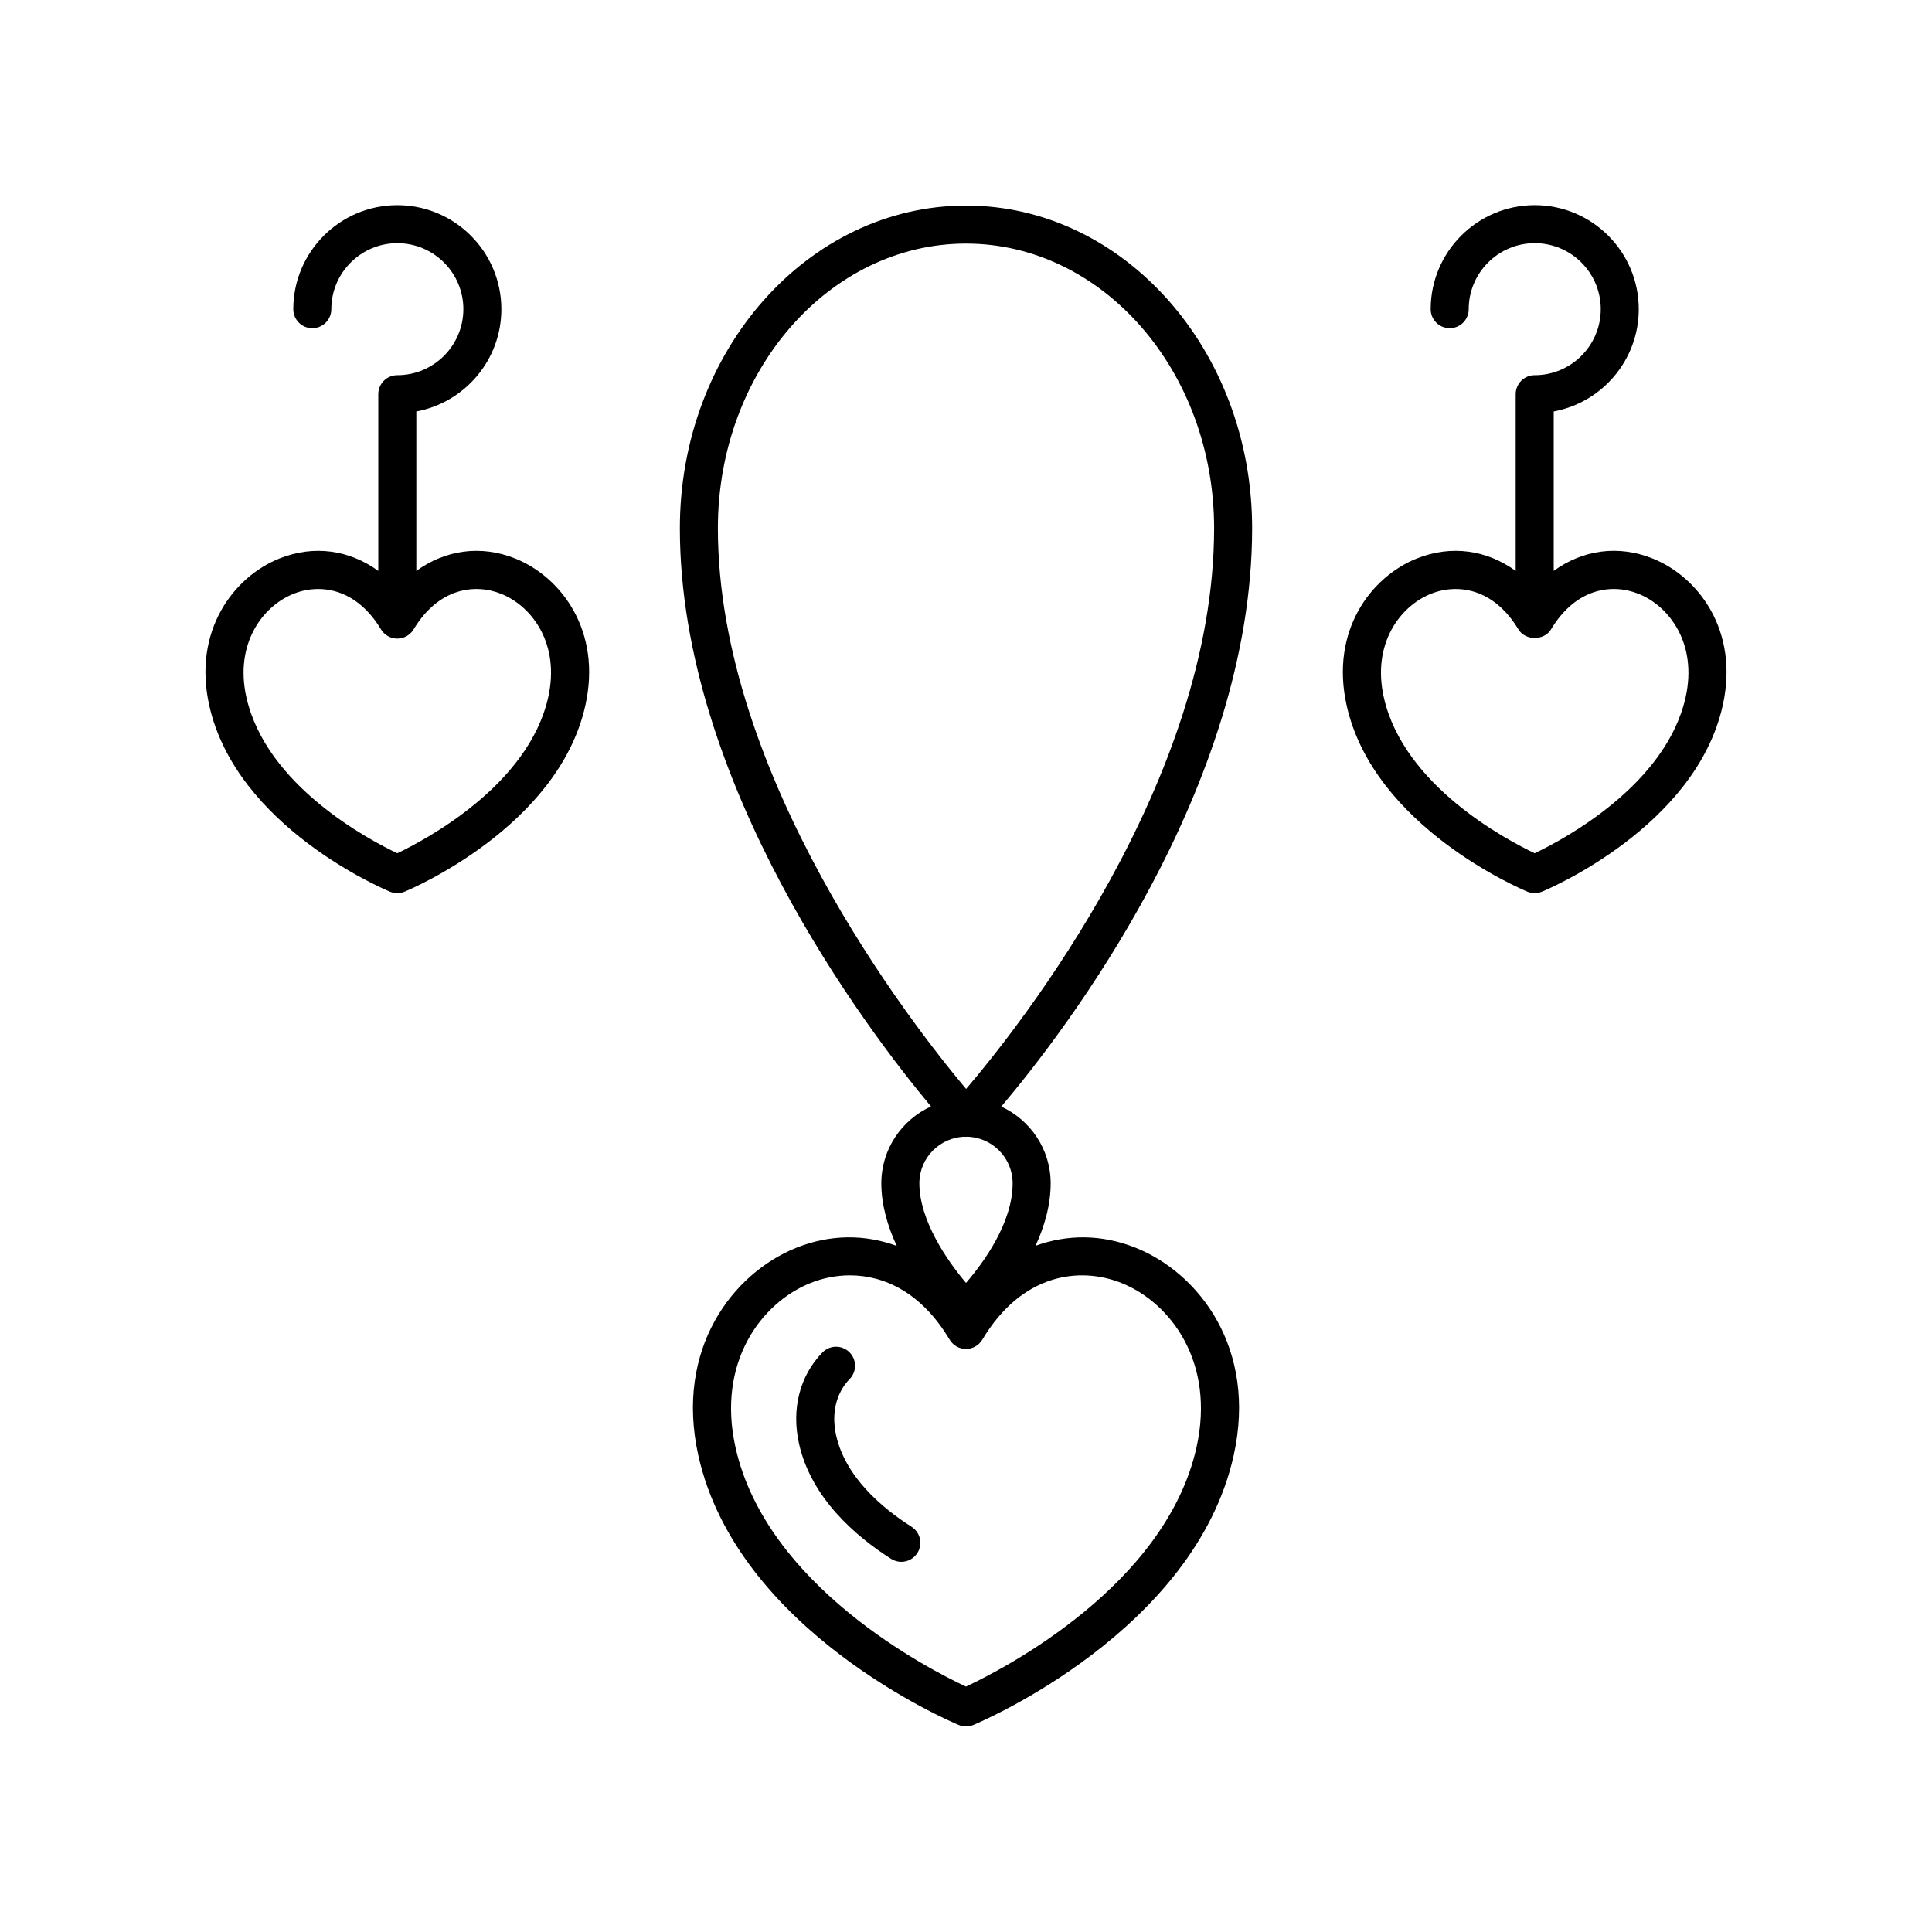 <?xml version="1.0" encoding="UTF-8"?>
<!-- The Best Svg Icon site in the world: iconSvg.co, Visit us! https://iconsvg.co -->
<svg fill="#000000" width="800px" height="800px" version="1.1" viewBox="144 144 512 512" xmlns="http://www.w3.org/2000/svg">
 <g>
  <path d="m249.29 243.43c-2.785 0-5.039 2.254-5.039 5.039v46.824c-7.656-5.551-17.039-6.949-26.215-3.285-12.074 4.84-23.035 19.105-18.566 39 7.207 32.105 46.234 48.613 47.891 49.301 0.613 0.254 1.273 0.383 1.93 0.383s1.312-0.129 1.93-0.383c1.656-0.688 40.688-17.195 47.891-49.301 4.469-19.891-6.488-34.16-18.562-38.996-9.168-3.672-18.555-2.273-26.219 3.285v-42.25c12.809-2.375 22.535-13.625 22.535-27.109 0-15.203-12.367-27.57-27.57-27.57s-27.57 12.367-27.57 27.57c0 2.781 2.254 5.039 5.039 5.039 2.785 0 5.039-2.254 5.039-5.039 0-9.645 7.848-17.492 17.496-17.492s17.496 7.848 17.496 17.492c-0.008 9.645-7.856 17.492-17.504 17.492zm27.508 57.93c8.234 3.301 15.656 13.293 12.48 27.438-5.231 23.312-32.461 37.738-39.996 41.32-7.531-3.57-34.734-17.941-39.984-41.324-3.172-14.141 4.246-24.137 12.488-27.434 1.988-0.797 4.215-1.273 6.543-1.273 5.664 0 11.902 2.82 16.641 10.703 0.91 1.516 2.555 2.441 4.32 2.441 1.766 0 3.406-0.926 4.32-2.441 6.68-11.121 16.359-12.168 23.188-9.43z"/>
  <path d="m550.71 243.43c-2.785 0-5.039 2.254-5.039 5.039v46.824c-7.66-5.551-17.043-6.953-26.215-3.289-12.074 4.84-23.035 19.105-18.566 39 7.207 32.105 46.234 48.613 47.891 49.301 0.613 0.254 1.273 0.383 1.93 0.383s1.312-0.129 1.93-0.383c1.656-0.688 40.688-17.195 47.891-49.301 4.469-19.895-6.496-34.16-18.566-39-9.176-3.672-18.559-2.269-26.215 3.281v-42.242c12.809-2.375 22.535-13.625 22.535-27.109 0-15.203-12.367-27.57-27.57-27.57-15.203 0-27.57 12.367-27.57 27.57 0 2.781 2.254 5.039 5.039 5.039 2.785 0 5.039-2.254 5.039-5.039 0-9.645 7.848-17.492 17.496-17.492 9.648 0 17.496 7.848 17.496 17.492-0.008 9.648-7.856 17.496-17.504 17.496zm27.504 57.93c8.242 3.301 15.66 13.293 12.488 27.438-5.231 23.312-32.461 37.738-39.996 41.32-7.531-3.57-34.734-17.941-39.984-41.324-3.172-14.141 4.246-24.137 12.488-27.434 1.988-0.797 4.215-1.273 6.543-1.273 5.664 0 11.902 2.82 16.641 10.703 1.82 3.031 6.82 3.031 8.641 0 6.68-11.125 16.352-12.168 23.18-9.43z"/>
  <path d="m385.57 548.61c-7.758-4.938-17.523-13.152-19.996-24.25-1.289-5.801 0.02-11.234 3.598-14.906 1.938-1.992 1.898-5.184-0.098-7.125-1.984-1.938-5.172-1.902-7.125 0.094-5.988 6.152-8.25 14.945-6.211 24.125 3.219 14.461 15.055 24.602 24.418 30.562 0.84 0.535 1.777 0.789 2.699 0.789 1.664 0 3.297-0.824 4.254-2.332 1.504-2.348 0.809-5.461-1.539-6.957z"/>
  <path d="m400 198.48c-41.809 0-75.828 38.355-75.828 85.496 0 67.625 49.543 132.85 66.547 153.24-7.738 3.543-13.156 11.316-13.156 20.367 0 5.801 1.707 11.477 4.086 16.594-8.363-3.07-17.508-3.129-26.508 0.449-16.965 6.742-32.359 26.859-26.07 55.109 10.332 46.391 66.594 70.402 68.984 71.398 0.621 0.258 1.285 0.391 1.945 0.391s1.324-0.129 1.945-0.391c2.391-1 58.656-25.008 68.988-71.398 6.289-28.25-9.105-48.367-26.074-55.109-8.965-3.562-18.086-3.519-26.434-0.477 2.34-5.078 4.012-10.73 4.012-16.562 0-9.027-5.391-16.777-13.094-20.336 17.105-20.215 66.484-84.52 66.484-153.28-0.004-47.145-34.02-85.496-75.828-85.496zm0 10.074c36.254 0 65.75 33.832 65.75 75.418 0 66.852-51.312 131.72-65.723 148.61-14.371-17.105-65.781-82.887-65.781-148.61 0-41.586 29.496-75.418 65.754-75.418zm41.133 275.43c13.121 5.211 24.965 21.066 19.957 43.559-8.176 36.75-51.363 58.859-61.098 63.418-9.73-4.547-52.887-26.59-61.082-63.418-5.008-22.488 6.828-38.344 19.949-43.559 3.16-1.254 6.691-2.004 10.375-2.004 9.023 0 18.953 4.488 26.43 17.047 0.91 1.523 2.555 2.461 4.328 2.461 1.777 0 3.418-0.934 4.328-2.461 10.547-17.68 25.941-19.367 36.812-15.043zm-41.125 0c-5.18-6.098-12.367-16.711-12.367-26.402 0-6.742 5.43-12.219 12.141-12.34 0.066 0.004 0.129 0.043 0.195 0.043h0.023c0.07 0 0.137-0.039 0.207-0.043 6.719 0.113 12.152 5.594 12.152 12.34 0 10.477-7.695 20.996-12.352 26.402z"/>
 </g>
</svg>